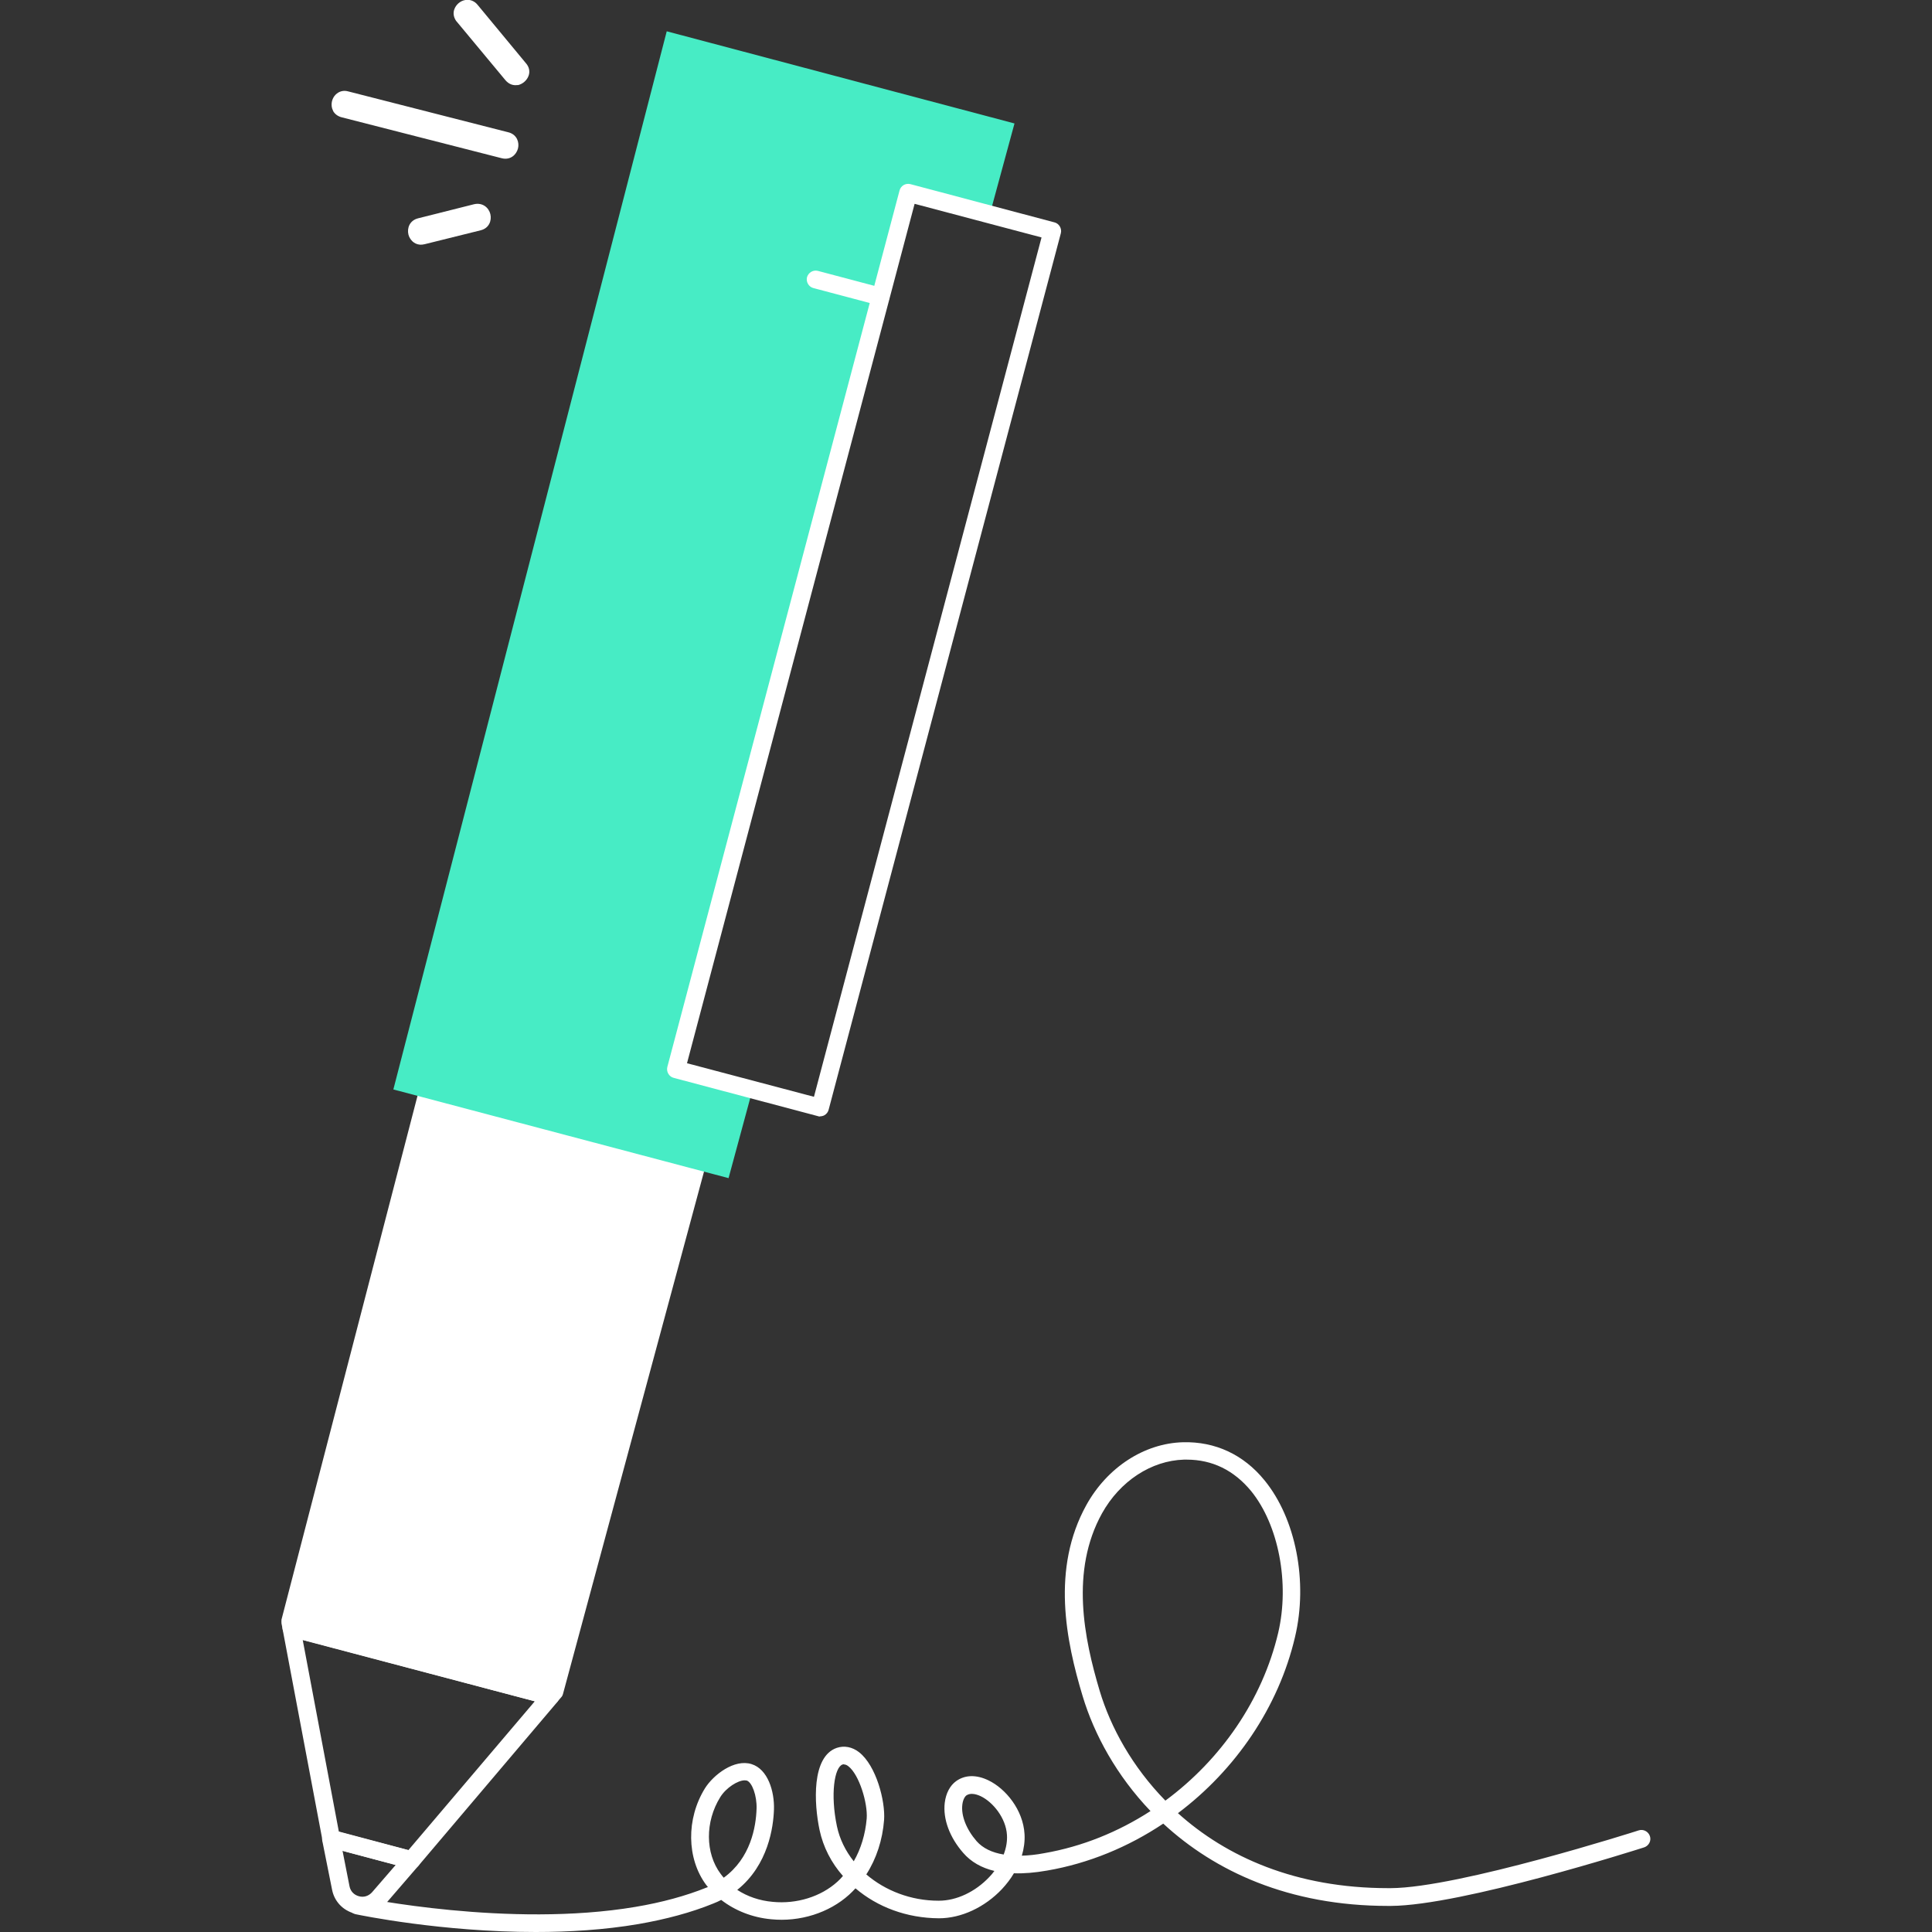 <?xml version="1.0" encoding="UTF-8"?>
<svg id="Layer_2" data-name="Layer 2" xmlns="http://www.w3.org/2000/svg" viewBox="0 0 100 100">
  <rect x="0" y="0" width="100" height="100" fill="#333333" stroke="none"/>
  <defs>
    <style>
      .cls-1 {
        fill: none;
      }

      .cls-2 {
        fill: #47ecc5;
      }

      .cls-3 {
        fill: #fff;
      }
    </style>
  </defs>
  <g id="Layer_1-2" data-name="Layer 1">
    <g>
      <g>
        <g>
          <path class="cls-3" d="M18.75,99.09c-.14,0-.27-.02-.41-.05-.59-.16-1.03-.62-1.15-1.22l-.51-2.55c-.03-.15.02-.31.14-.42.12-.11.28-.15.43-.11l4.17,1.1c.15.04.27.16.32.31.05.15.01.32-.09.43l-1.7,1.97c-.31.35-.74.55-1.19.55ZM17.73,95.8l.36,1.83c.05.26.23.45.49.52.25.07.5-.01.68-.21l1.22-1.41-2.75-.73Z"/>
          <path class="cls-3" d="M21.3,96.74s-.08,0-.12-.02l-4.16-1.11c-.17-.05-.3-.18-.33-.36l-2.06-10.91c-.03-.15.02-.31.14-.42.12-.11.28-.15.43-.11l13.41,3.55c.15.04.27.16.32.31.05.15.01.31-.09.43l-7.19,8.48c-.09.1-.22.16-.35.16ZM17.54,94.8l3.6.96,6.54-7.7-12.01-3.17,1.87,9.92Z"/>
          <g>
            <polygon class="cls-3" points="36.27 59.5 36 60.53 28.69 87.57 28.49 87.8 15.08 84.26 15.02 83.95 22.33 55.8 36.27 59.5"/>
            <path class="cls-3" d="M28.49,88.26s-.08,0-.12-.02l-13.41-3.55c-.17-.05-.3-.19-.33-.36l-.06-.3c-.01-.07,0-.13,0-.2l7.31-28.15c.03-.12.11-.22.21-.28.11-.06.23-.08.35-.05l13.94,3.69c.12.03.22.11.28.21s.08.23.05.35l-.27,1.04-7.3,27.04c-.02.07-.05.13-.1.18l-.2.23c-.09.1-.21.16-.34.16ZM15.51,83.9l12.79,3.38,7.41-27.45-13.05-3.46-7.15,27.53Z"/>
          </g>
          <g>
            <polygon class="cls-2" points="34.99 55.35 47 9.98 51.23 11.1 52.51 6.39 34.51 1.62 20.36 56.39 37.71 60.98 38.95 56.4 34.99 55.35"/>
            <path class="cls-3" d="M42.45,57.79s-.08,0-.12-.02l-7.46-1.98c-.24-.06-.39-.32-.33-.56l12.02-45.37c.03-.12.11-.22.21-.28.1-.06.23-.08.35-.05l7.46,1.98c.24.06.39.32.33.56l-12.02,45.37c-.03.12-.11.22-.21.28-.07.04-.15.06-.23.06ZM35.55,55.03l6.58,1.74,11.78-44.48-6.57-1.74-11.78,44.48Z"/>
          </g>
          <path class="cls-3" d="M45.58,15.82s-.08,0-.12-.02l-3.36-.89c-.24-.06-.39-.32-.33-.56.07-.24.31-.39.56-.33l3.36.89c.24.06.39.32.33.56-.05.21-.24.34-.44.34Z"/>
          <path class="cls-3" d="M27.73,100c-4.88,0-9.08-.87-9.32-.92-.25-.05-.41-.3-.35-.54.05-.25.29-.41.54-.35.08.02,7.77,1.61,14.29.51,1.37-.23,2.61-.57,3.68-1,.02,0,.05-.02.07-.03-.03-.04-.06-.07-.09-.11-1.01-1.36-1.04-3.42-.06-5,.44-.7,1.52-1.53,2.41-1.25.84.26,1.19,1.4,1.16,2.35-.03.9-.29,2.87-1.9,4.16.52.34,1.15.56,1.84.62,1.24.12,2.49-.27,3.34-1.04.1-.09.2-.19.29-.3-.6-.68-1.02-1.49-1.21-2.38-.29-1.37-.42-3.8.89-4.25.39-.13.8-.05,1.15.22.9.7,1.37,2.55,1.3,3.51-.08,1.04-.4,2.01-.92,2.82.98.84,2.31,1.36,3.73,1.36h.03c.91,0,1.88-.46,2.6-1.22.1-.1.19-.21.27-.32-.67-.16-1.21-.47-1.61-.93-.71-.81-1.06-1.76-.96-2.6.06-.49.27-.89.59-1.12.46-.33,1.05-.34,1.67-.04.88.42,1.8,1.52,1.87,2.79.02.36-.03.74-.14,1.11.35-.01.74-.05,1.16-.13,1.96-.34,3.83-1.1,5.5-2.18-1.75-1.83-2.91-3.95-3.51-5.94-.87-2.88-1.63-6.61.19-9.9,1.08-1.95,3-3.2,5.01-3.25,1.65-.04,3.12.63,4.21,1.97,1.62,1.98,2.26,5.24,1.58,8.11-.85,3.63-3.08,6.88-6.06,9.12,2.5,2.25,6.09,3.88,10.88,3.88.05,0,.09,0,.14,0,3.53-.02,12.74-2.96,12.83-2.99.24-.08.5.06.58.3.08.24-.06.5-.3.58-.38.12-9.44,3.01-13.11,3.03-.05,0-.1,0-.14,0-5.14,0-8.98-1.8-11.64-4.26-1.81,1.21-3.86,2.06-6.01,2.43-.63.11-1.21.16-1.72.14-.17.29-.38.56-.62.82-.89.94-2.1,1.51-3.26,1.51-1.67-.01-3.18-.58-4.32-1.55-.11.12-.22.23-.33.33-1.04.94-2.55,1.42-4.04,1.27-.97-.09-1.87-.45-2.58-1-.13.07-.27.13-.42.19-1.13.46-2.43.81-3.87,1.06-1.76.3-3.58.41-5.32.41ZM38.54,92.15c-.34,0-.95.37-1.26.87-.79,1.27-.78,2.9.02,3.97.05.07.11.14.16.2,1.39-1.01,1.67-2.62,1.7-3.58.02-.66-.23-1.36-.51-1.45-.03,0-.06-.01-.1-.01ZM43.69,91.32s-.06,0-.08.01c-.42.14-.64,1.54-.29,3.2.14.66.44,1.27.87,1.81.37-.64.6-1.4.67-2.21.06-.8-.39-2.28-.95-2.71-.1-.08-.17-.09-.22-.09ZM50.31,92.85c-.1,0-.2.02-.29.08-.08.06-.18.22-.21.48-.07.57.21,1.28.74,1.89.32.36.79.59,1.4.69.13-.34.19-.68.17-1.01-.05-.88-.73-1.71-1.36-2.01-.11-.05-.28-.12-.46-.12ZM61.42,75.55s-.09,0-.14,0c-1.69.05-3.31,1.11-4.24,2.78-1.65,2.98-.93,6.48-.12,9.19.57,1.9,1.69,3.93,3.4,5.68,2.87-2.12,5.02-5.21,5.84-8.69.6-2.57.02-5.58-1.4-7.33-.89-1.08-2.01-1.63-3.34-1.63Z"/>
        </g>
        <path class="cls-3" d="M26.36,6.86l-8.34-2.13c-.25-.07-.48,0-.65.17-.18.18-.25.46-.18.71.02.06.04.11.06.15.09.15.24.26.43.31l8.29,2.12c.44.11.75-.17.84-.5.08-.32-.05-.7-.45-.83Z"/>
        <path class="cls-3" d="M26.79,4.41c.25-.05.48-.24.57-.49.08-.22.03-.46-.14-.65l-2.5-3.02c-.16-.2-.4-.29-.63-.25-.26.04-.48.23-.57.47-.07.18-.05.37.05.55.02.04.05.08.08.11l2.51,3.02c.17.2.39.29.63.25Z"/>
        <path class="cls-3" d="M25.38,11.08c-.08-.33-.4-.61-.84-.51l-2.9.73c-.44.11-.58.51-.5.84.02.07.04.13.08.19.14.24.41.4.76.31l2.9-.72c.44-.11.58-.51.5-.84Z"/>
      </g>
      <rect class="cls-1" y="0" width="100" height="100"/>
    </g>
  </g>
</svg>
